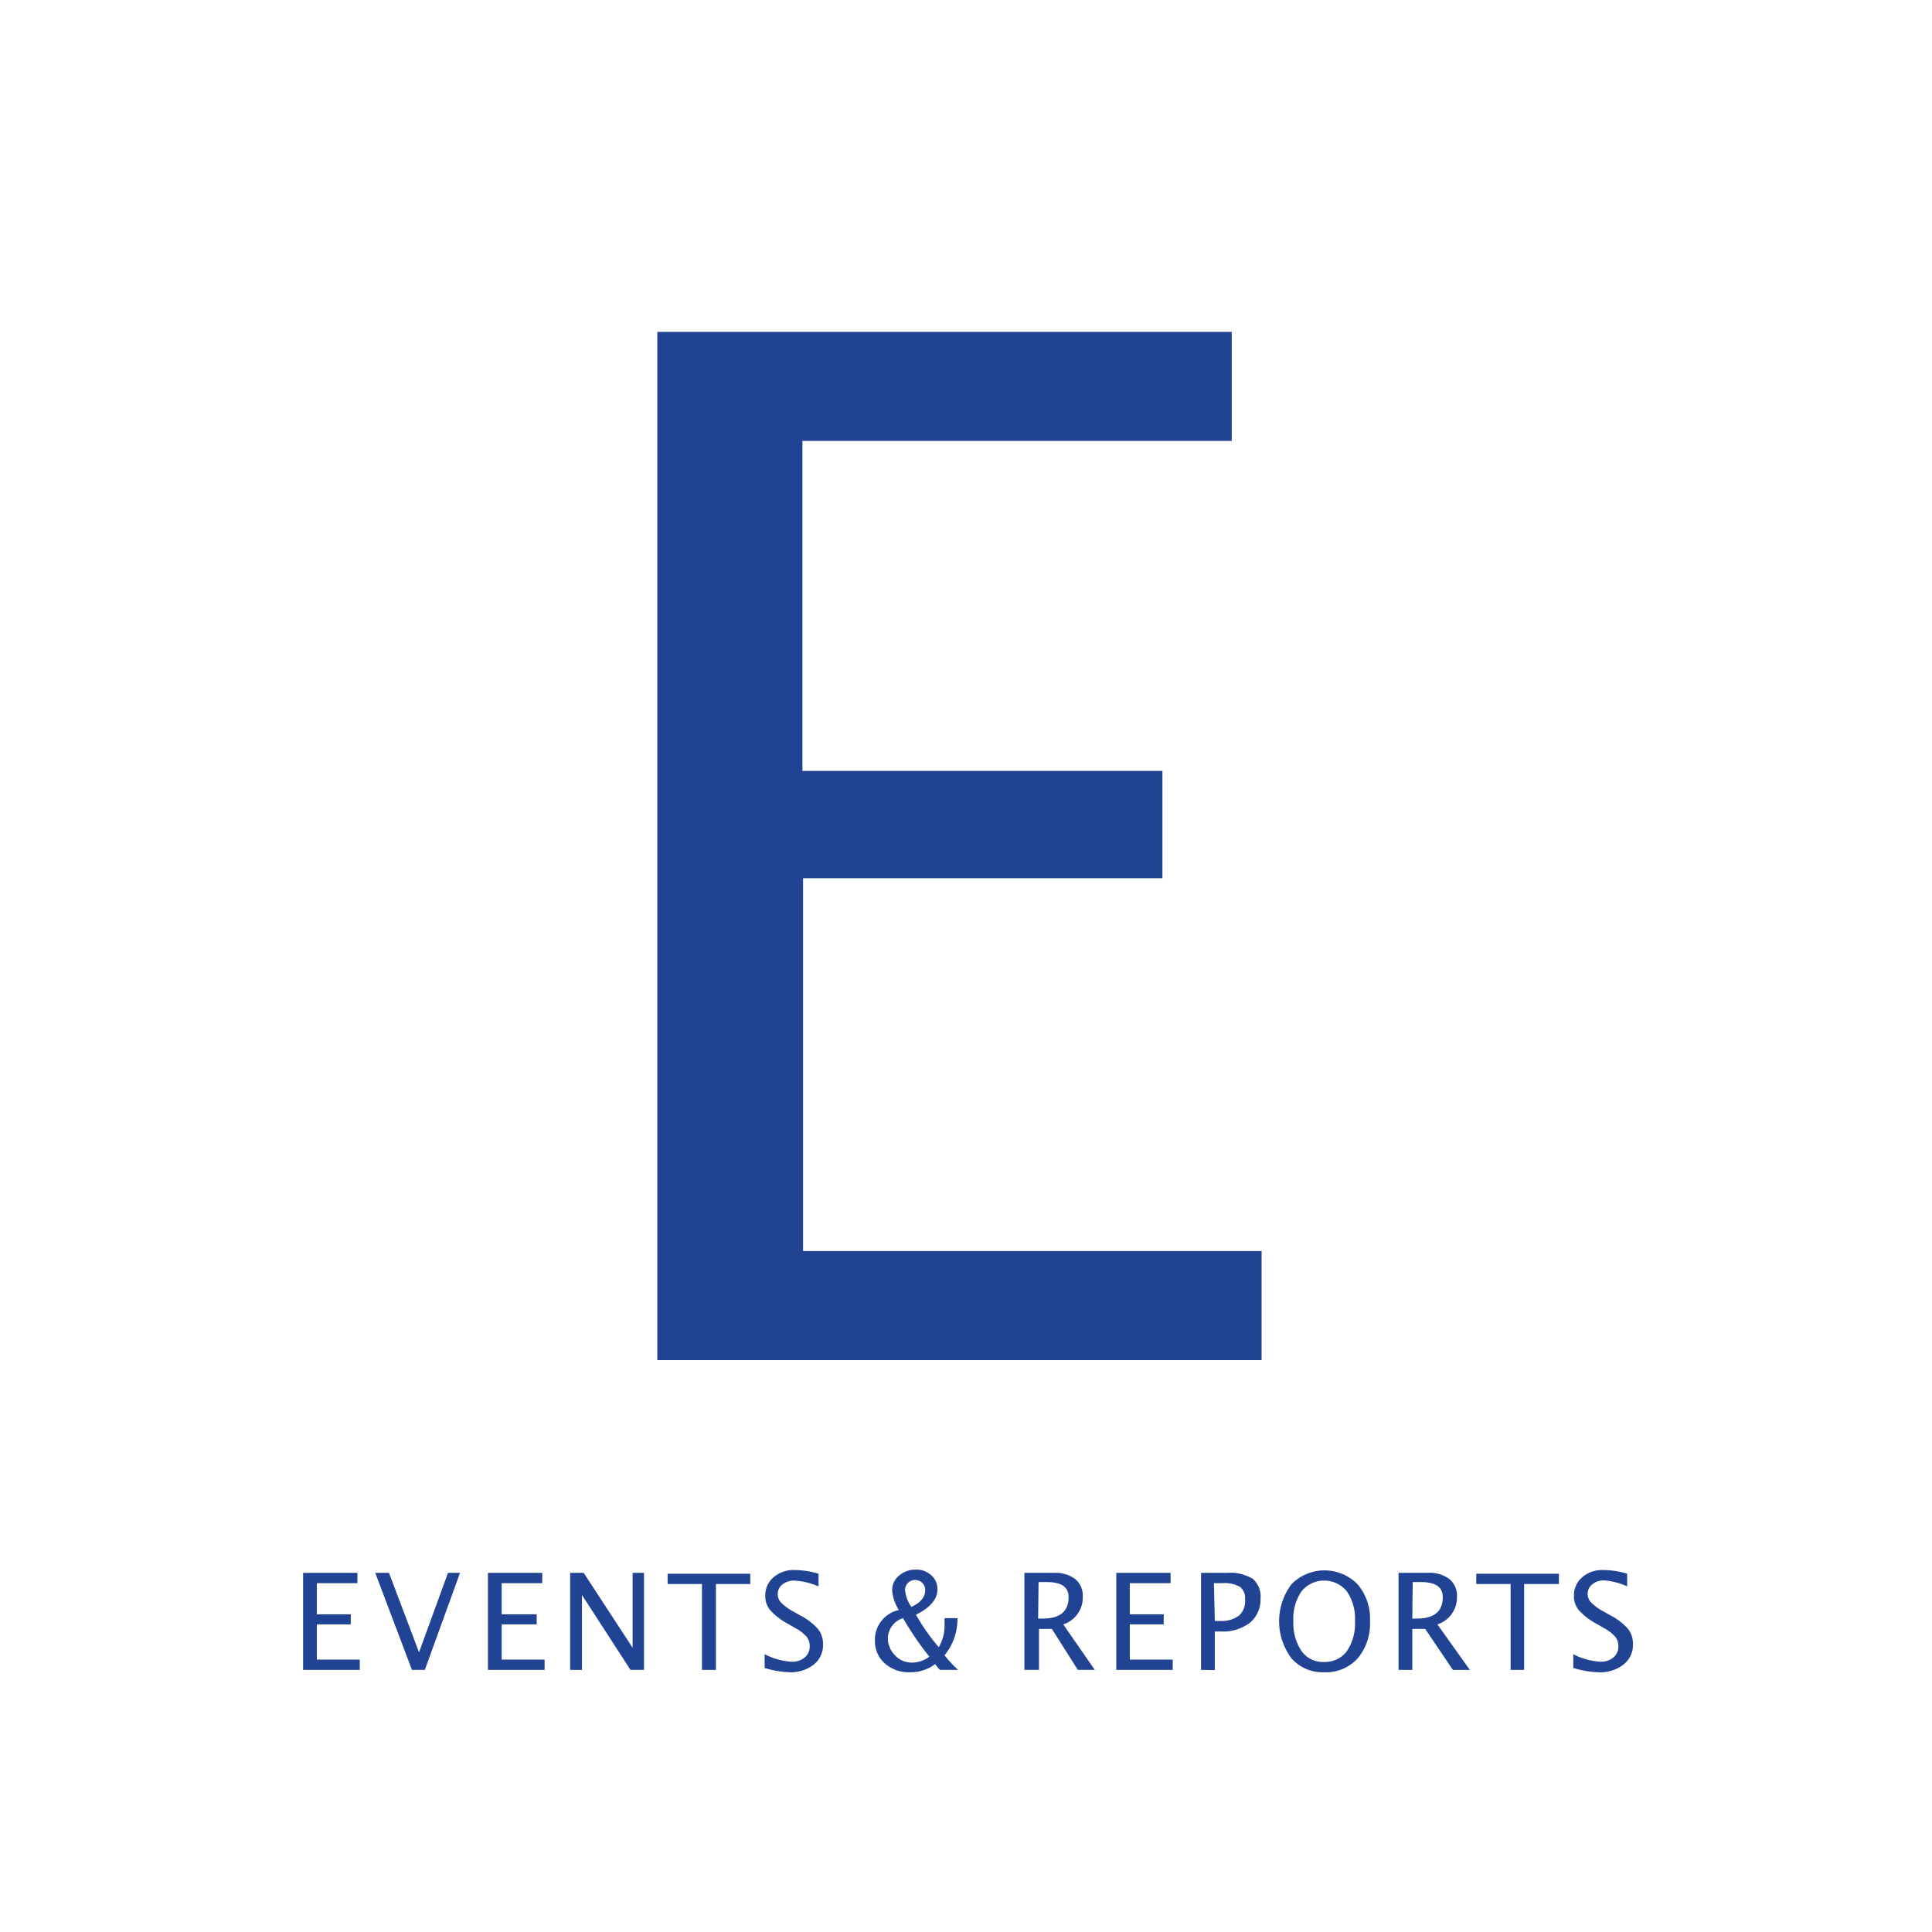 <svg xmlns="http://www.w3.org/2000/svg" viewBox="0 0 90 90"><defs><style>.cls-1{fill:#fff;}.cls-2{fill:#204393;}</style></defs><title>logo_e&amp;amp;r</title><g id="レイヤー_2" data-name="レイヤー 2"><g id="レイヤー_1-2" data-name="レイヤー 1"><rect class="cls-1" width="90" height="90"/><path class="cls-2" d="M14.12,77.79V73.27h2.53v.48H14.76V75.2h1.58v.47H14.76v1.64h2v.48Z"/><path class="cls-2" d="M19.19,77.79l-1.71-4.52h.64l1.4,3.7,1.35-3.7h.56l-1.64,4.52Z"/><path class="cls-2" d="M22.73,77.79V73.27h2.53v.48H23.37V75.2H25v.47H23.37v1.64h2v.48Z"/><path class="cls-2" d="M26.56,77.79V73.27h.63l2.28,3.49V73.27H30v4.52h-.63L27.11,74.3v3.49Z"/><path class="cls-2" d="M32.7,77.79v-4H31.1v-.48h3.85v.48h-1.6v4Z"/><path class="cls-2" d="M36.78,77.9a4.51,4.51,0,0,1-1.16-.2v-.64a3.16,3.16,0,0,0,1.26.35.9.9,0,0,0,.61-.2.66.66,0,0,0,.23-.52.69.69,0,0,0-.15-.45,2,2,0,0,0-.56-.42l-.31-.18a2.94,2.94,0,0,1-.81-.62,1,1,0,0,1-.24-.68,1.1,1.1,0,0,1,.38-.86,1.4,1.4,0,0,1,1-.34,3.84,3.84,0,0,1,1.1.17v.59A3.29,3.29,0,0,0,37,73.63a.84.84,0,0,0-.55.18.55.55,0,0,0-.22.45.58.58,0,0,0,.16.4,2.53,2.53,0,0,0,.58.42l.32.18a2.82,2.82,0,0,1,.82.63,1.12,1.12,0,0,1,.23.71,1.16,1.16,0,0,1-.44.95A1.76,1.76,0,0,1,36.78,77.9Z"/><path class="cls-2" d="M43.78,77.79l-.22-.27a1.88,1.88,0,0,1-1.17.38,1.68,1.68,0,0,1-1.17-.41,1.35,1.35,0,0,1-.46-1A1.42,1.42,0,0,1,41.87,75a2,2,0,0,1-.31-.92.86.86,0,0,1,.32-.68,1.14,1.14,0,0,1,.77-.28,1,1,0,0,1,.73.26.84.84,0,0,1,.29.66q0,.68-1,1.18a9.24,9.24,0,0,0,1.06,1.51A2,2,0,0,0,44,75.61v-.23h.6a2.64,2.64,0,0,1-.6,1.73,6,6,0,0,0,.63.68Zm-.49-.62a13.85,13.85,0,0,1-1.22-1.79,1,1,0,0,0-.71.91,1.13,1.13,0,0,0,.33.82,1.06,1.06,0,0,0,.79.34A1.36,1.36,0,0,0,43.3,77.17Zm-.84-2.31q.65-.3.65-.79a.47.47,0,1,0-.94,0A1.62,1.62,0,0,0,42.46,74.86Z"/><path class="cls-2" d="M47.72,77.79V73.27h1.37a1.53,1.53,0,0,1,1,.29,1,1,0,0,1,.35.83,1.31,1.31,0,0,1-.91,1.28L51,77.79h-.79L49,75.88h-.6v1.91Zm.64-2.39h.21q1.21,0,1.21-1,0-.7-1-.7h-.4Z"/><path class="cls-2" d="M52,77.79V73.27h2.53v.48H52.63V75.2h1.58v.47H52.63v1.64h2v.48Z"/><path class="cls-2" d="M55.95,77.79V73.27h1.23a2,2,0,0,1,1.18.28,1.08,1.08,0,0,1,.36.91,1.4,1.4,0,0,1-.49,1.13,2.05,2.05,0,0,1-1.36.41h-.28v1.8Zm.64-2.28h.26a1.33,1.33,0,0,0,.88-.26A.92.92,0,0,0,58,74.5a.66.66,0,0,0-.24-.58,1.45,1.45,0,0,0-.82-.17h-.39Z"/><path class="cls-2" d="M61.67,77.9a1.92,1.92,0,0,1-1.51-.65,2.88,2.88,0,0,1,0-3.45,2.16,2.16,0,0,1,3.08,0,2.48,2.48,0,0,1,.58,1.72,2.51,2.51,0,0,1-.58,1.74A2,2,0,0,1,61.67,77.9Zm0-.48a1.27,1.27,0,0,0,1.07-.5,2.29,2.29,0,0,0,.38-1.41,2.23,2.23,0,0,0-.38-1.38,1.36,1.36,0,0,0-2.11,0,2.25,2.25,0,0,0-.38,1.39,2.3,2.3,0,0,0,.38,1.39A1.22,1.22,0,0,0,61.68,77.42Z"/><path class="cls-2" d="M65.15,77.79V73.27h1.37a1.53,1.53,0,0,1,1,.29,1,1,0,0,1,.35.83,1.31,1.31,0,0,1-.91,1.28l1.51,2.12h-.79l-1.29-1.91h-.6v1.91Zm.64-2.39H66q1.21,0,1.21-1,0-.7-1-.7h-.4Z"/><path class="cls-2" d="M70.37,77.79v-4h-1.6v-.48h3.85v.48H71v4Z"/><path class="cls-2" d="M74.45,77.9a4.51,4.51,0,0,1-1.16-.2v-.64a3.16,3.16,0,0,0,1.26.35.9.9,0,0,0,.61-.2.66.66,0,0,0,.23-.52.69.69,0,0,0-.15-.45,2,2,0,0,0-.56-.42l-.31-.18a2.94,2.94,0,0,1-.81-.62,1,1,0,0,1-.24-.68,1.1,1.1,0,0,1,.38-.86,1.4,1.4,0,0,1,1-.34,3.84,3.84,0,0,1,1.1.17v.59a3.29,3.29,0,0,0-1.07-.28.84.84,0,0,0-.55.18.55.55,0,0,0-.22.45.58.58,0,0,0,.16.4,2.53,2.53,0,0,0,.58.42l.32.18a2.82,2.82,0,0,1,.82.63,1.12,1.12,0,0,1,.23.71,1.16,1.16,0,0,1-.44.95A1.76,1.76,0,0,1,74.45,77.9Z"/><path class="cls-2" d="M30.62,63.36V15.46H57.38v5.08h-20V35.91H54.15v5H37.41V58.28H58.77v5.08Z"/></g></g></svg>